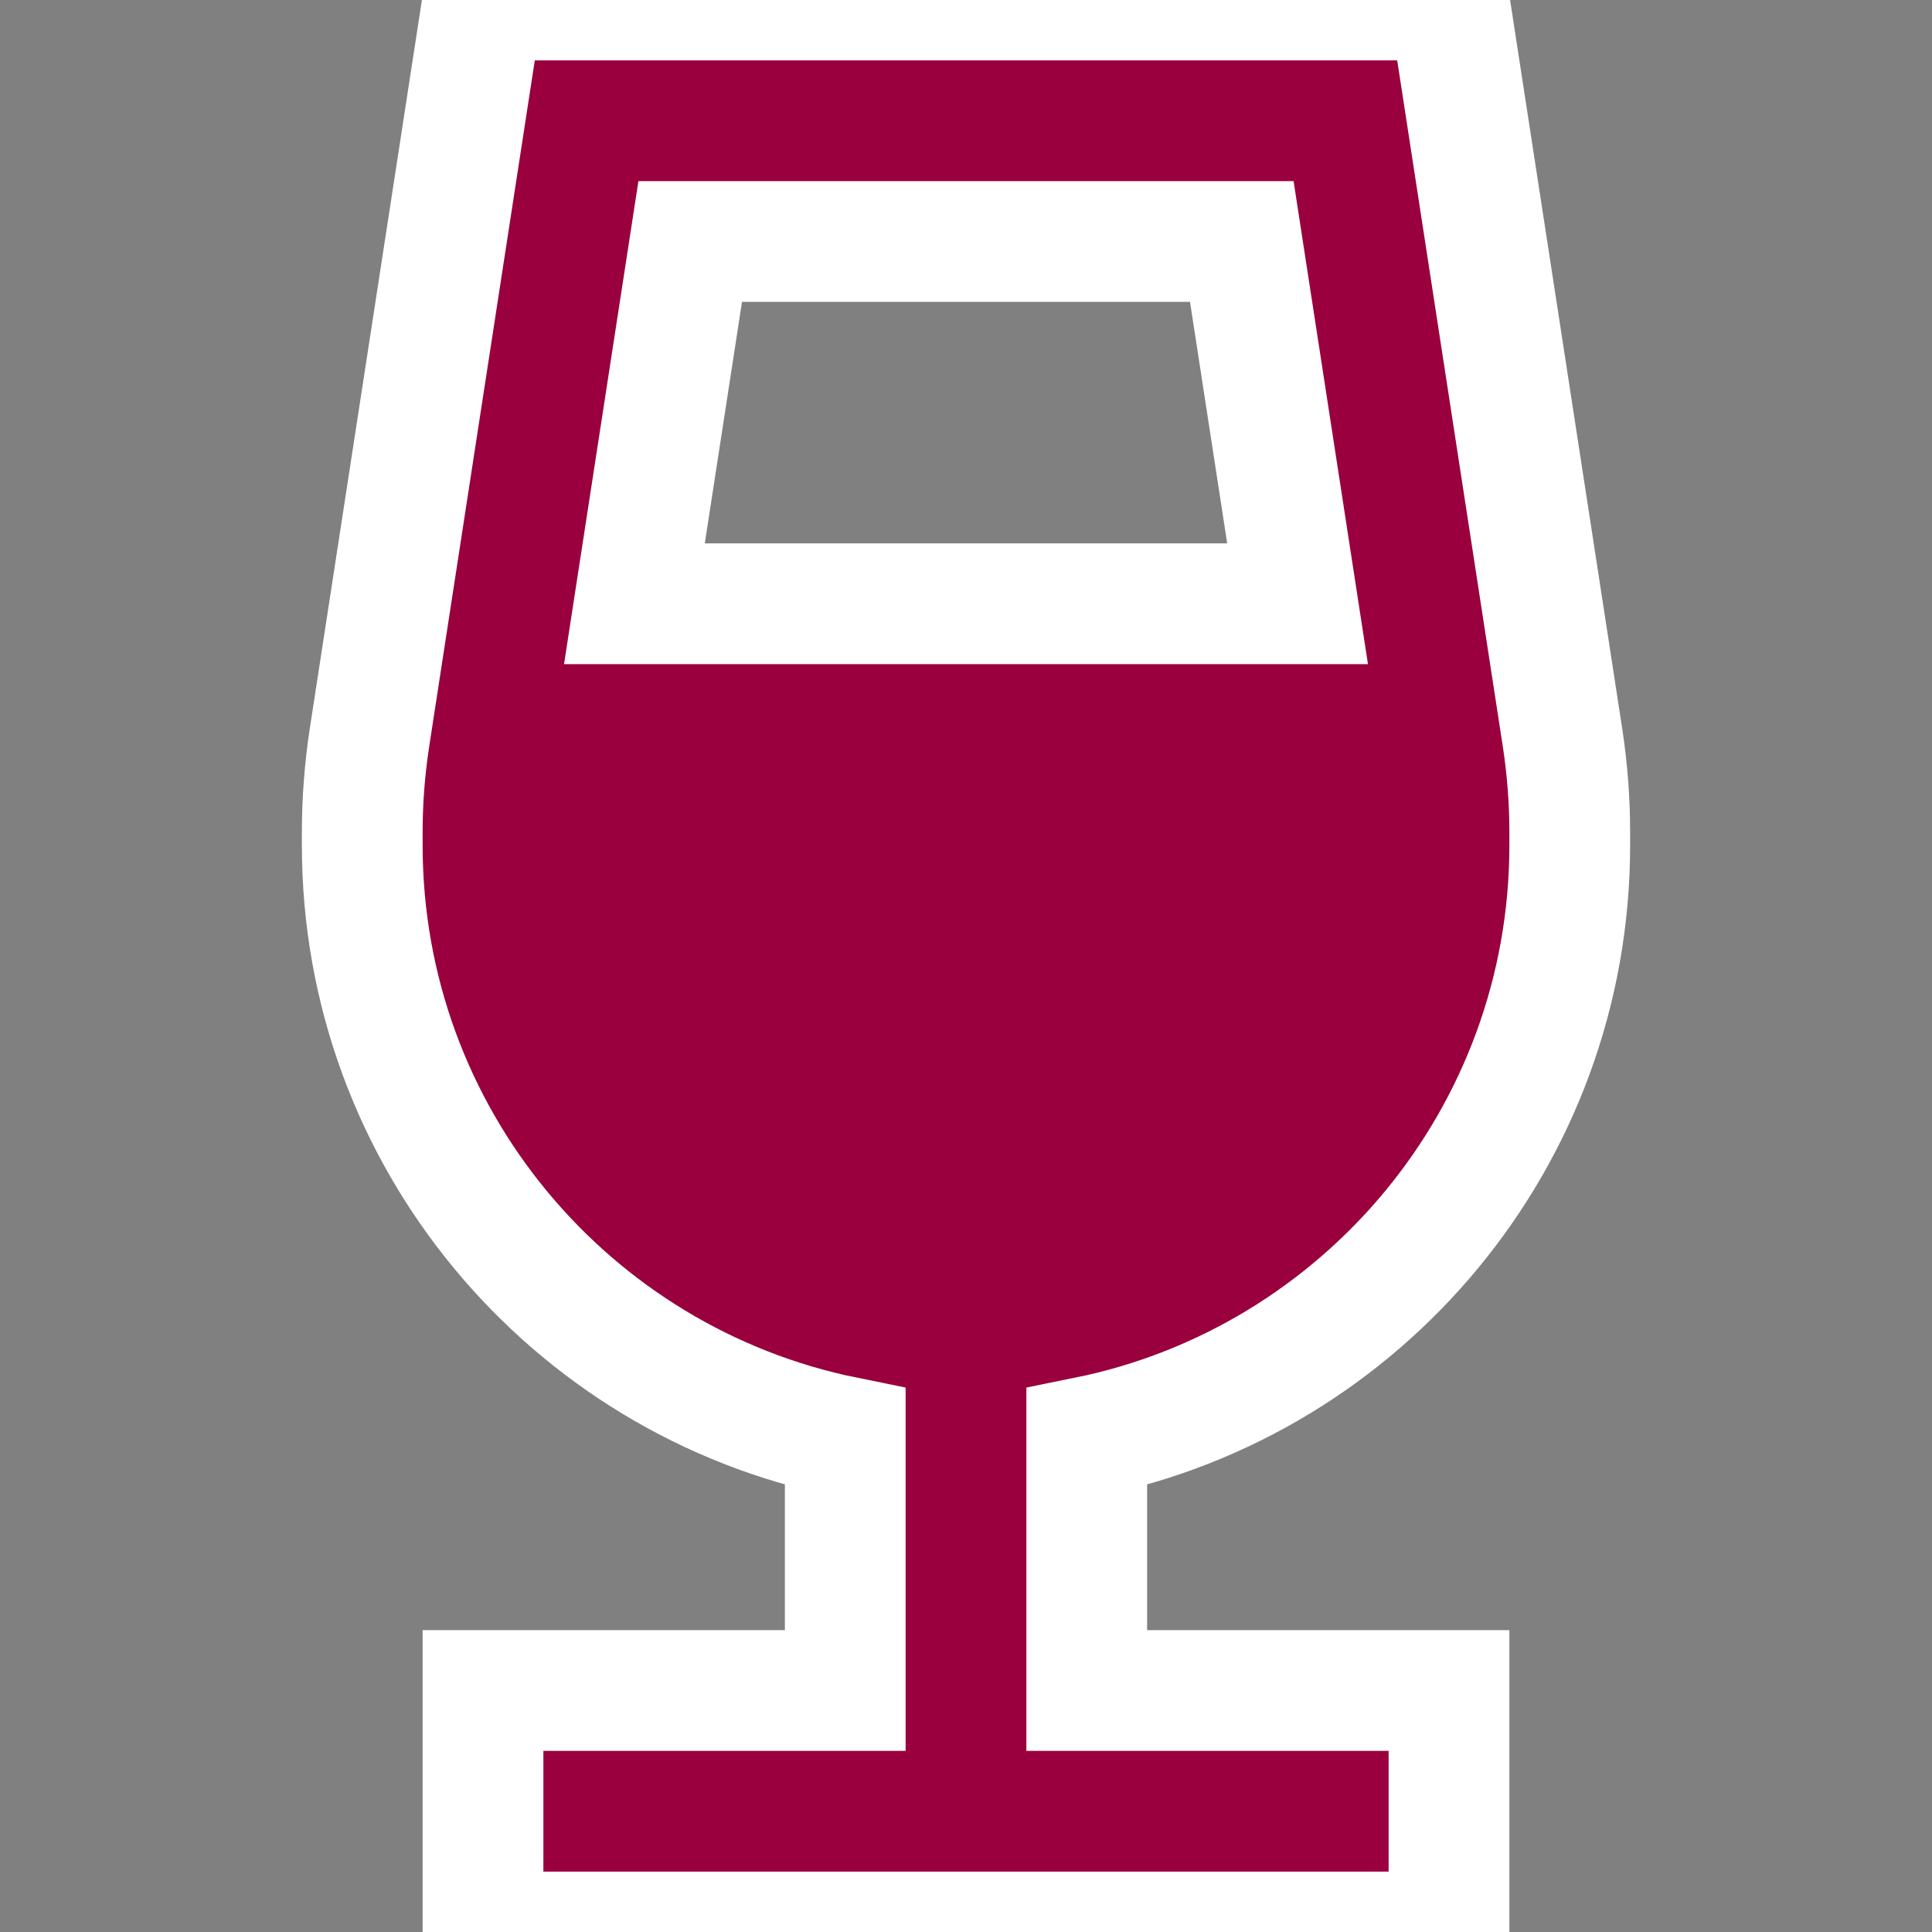 <!DOCTYPE svg PUBLIC "-//W3C//DTD SVG 1.1//EN" "http://www.w3.org/Graphics/SVG/1.1/DTD/svg11.dtd">
<!-- Uploaded to: SVG Repo, www.svgrepo.com, Transformed by: SVG Repo Mixer Tools -->
<svg width="800px" height="800px" viewBox="0 0 16 16" fill="none" xmlns="http://www.w3.org/2000/svg" stroke="#FFFFFF">
<rect x="0" y="0" width="16" height="16" fill="#808080" stroke="none"/>
<g id="SVGRepo_bgCarrier" stroke-width="0"/>
<g id="SVGRepo_tracerCarrier" stroke-linecap="round" stroke-linejoin="round"/>
<g id="SVGRepo_iconCarrier"> <path fill-rule="evenodd" clip-rule="evenodd" d="M13 7C13 9.419 11.282 11.437 9 11.9V14H12V16H4V14H7V11.9C4.718 11.437 3 9.419 3 7V6.891C3 6.631 3.02 6.371 3.059 6.114L4 0H12L12.941 6.114C12.98 6.371 13 6.631 13 6.891V7ZM5.254 5H10.746L10.284 2H5.716L5.254 5Z" fill="#99003D"/> </g>
</svg>